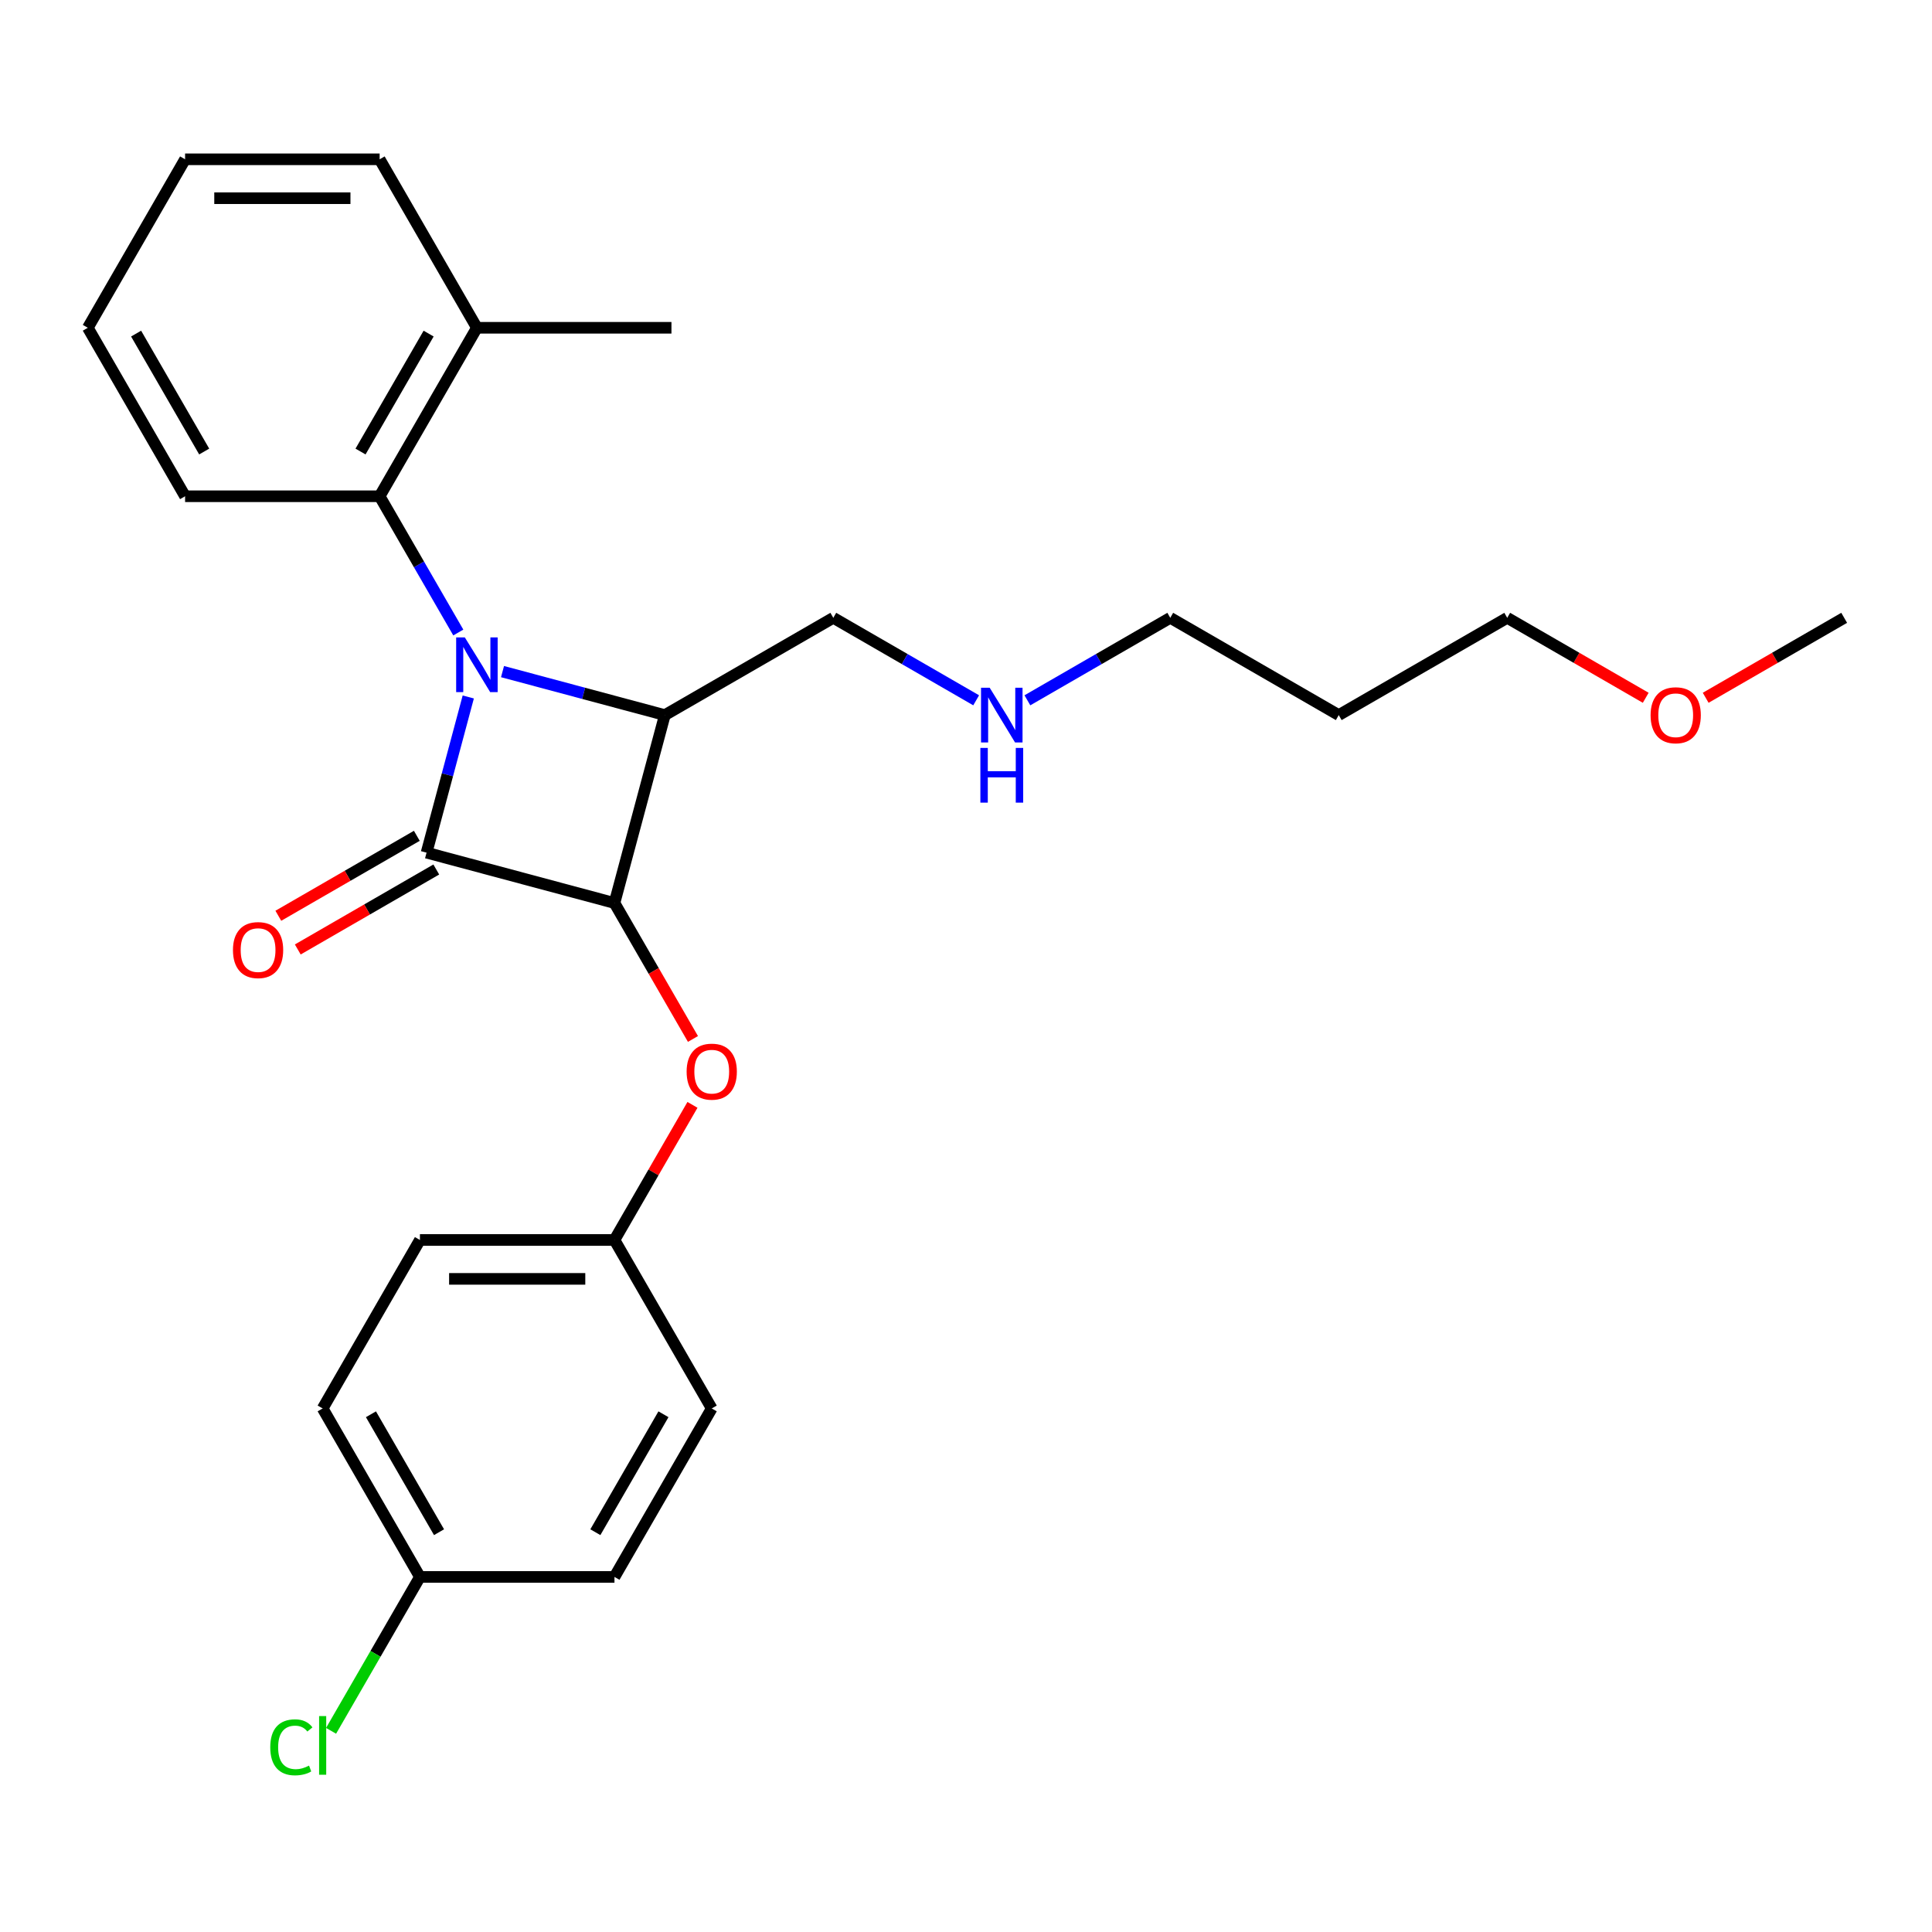 <?xml version='1.0' encoding='iso-8859-1'?>
<svg version='1.1' baseProfile='full'
              xmlns='http://www.w3.org/2000/svg'
                      xmlns:rdkit='http://www.rdkit.org/xml'
                      xmlns:xlink='http://www.w3.org/1999/xlink'
                  xml:space='preserve'
width='1000px' height='1000px' viewBox='0 0 1000 1000'>
<!-- END OF HEADER -->
<rect style='opacity:1.0;fill:#FFFFFF;stroke:none' width='1000' height='1000' x='0' y='0'> </rect>
<path class='bond-0' d='M 242.377,360.746 L 231.581,401.039' style='fill:none;fill-rule:evenodd;stroke:#0000FF;stroke-width:6px;stroke-linecap:butt;stroke-linejoin:miter;stroke-opacity:1' />
<path class='bond-0' d='M 231.581,401.039 L 220.784,441.333' style='fill:none;fill-rule:evenodd;stroke:#000000;stroke-width:6px;stroke-linecap:butt;stroke-linejoin:miter;stroke-opacity:1' />
<path class='bond-2' d='M 260.103,347.62 L 302.107,358.875' style='fill:none;fill-rule:evenodd;stroke:#0000FF;stroke-width:6px;stroke-linecap:butt;stroke-linejoin:miter;stroke-opacity:1' />
<path class='bond-2' d='M 302.107,358.875 L 344.11,370.13' style='fill:none;fill-rule:evenodd;stroke:#000000;stroke-width:6px;stroke-linecap:butt;stroke-linejoin:miter;stroke-opacity:1' />
<path class='bond-3' d='M 237.217,327.391 L 216.858,292.127' style='fill:none;fill-rule:evenodd;stroke:#0000FF;stroke-width:6px;stroke-linecap:butt;stroke-linejoin:miter;stroke-opacity:1' />
<path class='bond-3' d='M 216.858,292.127 L 196.498,256.863' style='fill:none;fill-rule:evenodd;stroke:#000000;stroke-width:6px;stroke-linecap:butt;stroke-linejoin:miter;stroke-opacity:1' />
<path class='bond-5' d='M 215.749,432.612 L 179.905,453.307' style='fill:none;fill-rule:evenodd;stroke:#000000;stroke-width:6px;stroke-linecap:butt;stroke-linejoin:miter;stroke-opacity:1' />
<path class='bond-5' d='M 179.905,453.307 L 144.062,474.001' style='fill:none;fill-rule:evenodd;stroke:#FF0000;stroke-width:6px;stroke-linecap:butt;stroke-linejoin:miter;stroke-opacity:1' />
<path class='bond-5' d='M 225.819,450.053 L 189.975,470.748' style='fill:none;fill-rule:evenodd;stroke:#000000;stroke-width:6px;stroke-linecap:butt;stroke-linejoin:miter;stroke-opacity:1' />
<path class='bond-5' d='M 189.975,470.748 L 154.131,491.442' style='fill:none;fill-rule:evenodd;stroke:#FF0000;stroke-width:6px;stroke-linecap:butt;stroke-linejoin:miter;stroke-opacity:1' />
<path class='bond-26' d='M 220.784,441.333 L 318.048,467.395' style='fill:none;fill-rule:evenodd;stroke:#000000;stroke-width:6px;stroke-linecap:butt;stroke-linejoin:miter;stroke-opacity:1' />
<path class='bond-1' d='M 318.048,467.395 L 344.11,370.13' style='fill:none;fill-rule:evenodd;stroke:#000000;stroke-width:6px;stroke-linecap:butt;stroke-linejoin:miter;stroke-opacity:1' />
<path class='bond-4' d='M 318.048,467.395 L 338.362,502.578' style='fill:none;fill-rule:evenodd;stroke:#000000;stroke-width:6px;stroke-linecap:butt;stroke-linejoin:miter;stroke-opacity:1' />
<path class='bond-4' d='M 338.362,502.578 L 358.675,537.762' style='fill:none;fill-rule:evenodd;stroke:#FF0000;stroke-width:6px;stroke-linecap:butt;stroke-linejoin:miter;stroke-opacity:1' />
<path class='bond-7' d='M 344.11,370.13 L 431.315,319.782' style='fill:none;fill-rule:evenodd;stroke:#000000;stroke-width:6px;stroke-linecap:butt;stroke-linejoin:miter;stroke-opacity:1' />
<path class='bond-6' d='M 196.498,256.863 L 246.846,169.658' style='fill:none;fill-rule:evenodd;stroke:#000000;stroke-width:6px;stroke-linecap:butt;stroke-linejoin:miter;stroke-opacity:1' />
<path class='bond-6' d='M 186.609,233.713 L 221.853,172.669' style='fill:none;fill-rule:evenodd;stroke:#000000;stroke-width:6px;stroke-linecap:butt;stroke-linejoin:miter;stroke-opacity:1' />
<path class='bond-17' d='M 196.498,256.863 L 95.802,256.863' style='fill:none;fill-rule:evenodd;stroke:#000000;stroke-width:6px;stroke-linecap:butt;stroke-linejoin:miter;stroke-opacity:1' />
<path class='bond-8' d='M 358.421,571.877 L 338.235,606.841' style='fill:none;fill-rule:evenodd;stroke:#FF0000;stroke-width:6px;stroke-linecap:butt;stroke-linejoin:miter;stroke-opacity:1' />
<path class='bond-8' d='M 338.235,606.841 L 318.048,641.805' style='fill:none;fill-rule:evenodd;stroke:#000000;stroke-width:6px;stroke-linecap:butt;stroke-linejoin:miter;stroke-opacity:1' />
<path class='bond-20' d='M 246.846,169.658 L 347.542,169.658' style='fill:none;fill-rule:evenodd;stroke:#000000;stroke-width:6px;stroke-linecap:butt;stroke-linejoin:miter;stroke-opacity:1' />
<path class='bond-22' d='M 246.846,169.658 L 196.498,82.453' style='fill:none;fill-rule:evenodd;stroke:#000000;stroke-width:6px;stroke-linecap:butt;stroke-linejoin:miter;stroke-opacity:1' />
<path class='bond-10' d='M 431.315,319.782 L 468.289,341.129' style='fill:none;fill-rule:evenodd;stroke:#000000;stroke-width:6px;stroke-linecap:butt;stroke-linejoin:miter;stroke-opacity:1' />
<path class='bond-10' d='M 468.289,341.129 L 505.263,362.476' style='fill:none;fill-rule:evenodd;stroke:#0000FF;stroke-width:6px;stroke-linecap:butt;stroke-linejoin:miter;stroke-opacity:1' />
<path class='bond-12' d='M 318.048,641.805 L 368.396,729.01' style='fill:none;fill-rule:evenodd;stroke:#000000;stroke-width:6px;stroke-linecap:butt;stroke-linejoin:miter;stroke-opacity:1' />
<path class='bond-13' d='M 318.048,641.805 L 217.353,641.805' style='fill:none;fill-rule:evenodd;stroke:#000000;stroke-width:6px;stroke-linecap:butt;stroke-linejoin:miter;stroke-opacity:1' />
<path class='bond-13' d='M 302.944,661.944 L 232.457,661.944' style='fill:none;fill-rule:evenodd;stroke:#000000;stroke-width:6px;stroke-linecap:butt;stroke-linejoin:miter;stroke-opacity:1' />
<path class='bond-9' d='M 217.353,816.215 L 167.005,729.01' style='fill:none;fill-rule:evenodd;stroke:#000000;stroke-width:6px;stroke-linecap:butt;stroke-linejoin:miter;stroke-opacity:1' />
<path class='bond-9' d='M 227.242,793.064 L 191.998,732.021' style='fill:none;fill-rule:evenodd;stroke:#000000;stroke-width:6px;stroke-linecap:butt;stroke-linejoin:miter;stroke-opacity:1' />
<path class='bond-11' d='M 217.353,816.215 L 194.358,856.044' style='fill:none;fill-rule:evenodd;stroke:#000000;stroke-width:6px;stroke-linecap:butt;stroke-linejoin:miter;stroke-opacity:1' />
<path class='bond-11' d='M 194.358,856.044 L 171.362,895.872' style='fill:none;fill-rule:evenodd;stroke:#00CC00;stroke-width:6px;stroke-linecap:butt;stroke-linejoin:miter;stroke-opacity:1' />
<path class='bond-28' d='M 217.353,816.215 L 318.048,816.215' style='fill:none;fill-rule:evenodd;stroke:#000000;stroke-width:6px;stroke-linecap:butt;stroke-linejoin:miter;stroke-opacity:1' />
<path class='bond-19' d='M 531.778,362.476 L 568.752,341.129' style='fill:none;fill-rule:evenodd;stroke:#0000FF;stroke-width:6px;stroke-linecap:butt;stroke-linejoin:miter;stroke-opacity:1' />
<path class='bond-19' d='M 568.752,341.129 L 605.725,319.782' style='fill:none;fill-rule:evenodd;stroke:#000000;stroke-width:6px;stroke-linecap:butt;stroke-linejoin:miter;stroke-opacity:1' />
<path class='bond-15' d='M 368.396,729.01 L 318.048,816.215' style='fill:none;fill-rule:evenodd;stroke:#000000;stroke-width:6px;stroke-linecap:butt;stroke-linejoin:miter;stroke-opacity:1' />
<path class='bond-15' d='M 343.403,732.021 L 308.16,793.064' style='fill:none;fill-rule:evenodd;stroke:#000000;stroke-width:6px;stroke-linecap:butt;stroke-linejoin:miter;stroke-opacity:1' />
<path class='bond-14' d='M 217.353,641.805 L 167.005,729.01' style='fill:none;fill-rule:evenodd;stroke:#000000;stroke-width:6px;stroke-linecap:butt;stroke-linejoin:miter;stroke-opacity:1' />
<path class='bond-16' d='M 692.93,370.13 L 605.725,319.782' style='fill:none;fill-rule:evenodd;stroke:#000000;stroke-width:6px;stroke-linecap:butt;stroke-linejoin:miter;stroke-opacity:1' />
<path class='bond-21' d='M 692.93,370.13 L 780.135,319.782' style='fill:none;fill-rule:evenodd;stroke:#000000;stroke-width:6px;stroke-linecap:butt;stroke-linejoin:miter;stroke-opacity:1' />
<path class='bond-24' d='M 95.802,256.863 L 45.455,169.658' style='fill:none;fill-rule:evenodd;stroke:#000000;stroke-width:6px;stroke-linecap:butt;stroke-linejoin:miter;stroke-opacity:1' />
<path class='bond-24' d='M 105.691,233.713 L 70.448,172.669' style='fill:none;fill-rule:evenodd;stroke:#000000;stroke-width:6px;stroke-linecap:butt;stroke-linejoin:miter;stroke-opacity:1' />
<path class='bond-18' d='M 851.823,361.171 L 815.979,340.477' style='fill:none;fill-rule:evenodd;stroke:#FF0000;stroke-width:6px;stroke-linecap:butt;stroke-linejoin:miter;stroke-opacity:1' />
<path class='bond-18' d='M 815.979,340.477 L 780.135,319.782' style='fill:none;fill-rule:evenodd;stroke:#000000;stroke-width:6px;stroke-linecap:butt;stroke-linejoin:miter;stroke-opacity:1' />
<path class='bond-23' d='M 882.858,361.171 L 918.702,340.477' style='fill:none;fill-rule:evenodd;stroke:#FF0000;stroke-width:6px;stroke-linecap:butt;stroke-linejoin:miter;stroke-opacity:1' />
<path class='bond-23' d='M 918.702,340.477 L 954.545,319.782' style='fill:none;fill-rule:evenodd;stroke:#000000;stroke-width:6px;stroke-linecap:butt;stroke-linejoin:miter;stroke-opacity:1' />
<path class='bond-27' d='M 196.498,82.453 L 95.802,82.453' style='fill:none;fill-rule:evenodd;stroke:#000000;stroke-width:6px;stroke-linecap:butt;stroke-linejoin:miter;stroke-opacity:1' />
<path class='bond-27' d='M 181.394,102.592 L 110.907,102.592' style='fill:none;fill-rule:evenodd;stroke:#000000;stroke-width:6px;stroke-linecap:butt;stroke-linejoin:miter;stroke-opacity:1' />
<path class='bond-25' d='M 45.455,169.658 L 95.802,82.453' style='fill:none;fill-rule:evenodd;stroke:#000000;stroke-width:6px;stroke-linecap:butt;stroke-linejoin:miter;stroke-opacity:1' />
<path  class='atom-0' d='M 240.586 329.908
L 249.866 344.908
Q 250.786 346.388, 252.266 349.068
Q 253.746 351.748, 253.826 351.908
L 253.826 329.908
L 257.586 329.908
L 257.586 358.228
L 253.706 358.228
L 243.746 341.828
Q 242.586 339.908, 241.346 337.708
Q 240.146 335.508, 239.786 334.828
L 239.786 358.228
L 236.106 358.228
L 236.106 329.908
L 240.586 329.908
' fill='#0000FF'/>
<path  class='atom-5' d='M 355.396 554.68
Q 355.396 547.88, 358.756 544.08
Q 362.116 540.28, 368.396 540.28
Q 374.676 540.28, 378.036 544.08
Q 381.396 547.88, 381.396 554.68
Q 381.396 561.56, 377.996 565.48
Q 374.596 569.36, 368.396 569.36
Q 362.156 569.36, 358.756 565.48
Q 355.396 561.6, 355.396 554.68
M 368.396 566.16
Q 372.716 566.16, 375.036 563.28
Q 377.396 560.36, 377.396 554.68
Q 377.396 549.12, 375.036 546.32
Q 372.716 543.48, 368.396 543.48
Q 364.076 543.48, 361.716 546.28
Q 359.396 549.08, 359.396 554.68
Q 359.396 560.4, 361.716 563.28
Q 364.076 566.16, 368.396 566.16
' fill='#FF0000'/>
<path  class='atom-6' d='M 120.579 491.76
Q 120.579 484.96, 123.939 481.16
Q 127.299 477.36, 133.579 477.36
Q 139.859 477.36, 143.219 481.16
Q 146.579 484.96, 146.579 491.76
Q 146.579 498.64, 143.179 502.56
Q 139.779 506.44, 133.579 506.44
Q 127.339 506.44, 123.939 502.56
Q 120.579 498.68, 120.579 491.76
M 133.579 503.24
Q 137.899 503.24, 140.219 500.36
Q 142.579 497.44, 142.579 491.76
Q 142.579 486.2, 140.219 483.4
Q 137.899 480.56, 133.579 480.56
Q 129.259 480.56, 126.899 483.36
Q 124.579 486.16, 124.579 491.76
Q 124.579 497.48, 126.899 500.36
Q 129.259 503.24, 133.579 503.24
' fill='#FF0000'/>
<path  class='atom-11' d='M 512.26 355.97
L 521.54 370.97
Q 522.46 372.45, 523.94 375.13
Q 525.42 377.81, 525.5 377.97
L 525.5 355.97
L 529.26 355.97
L 529.26 384.29
L 525.38 384.29
L 515.42 367.89
Q 514.26 365.97, 513.02 363.77
Q 511.82 361.57, 511.46 360.89
L 511.46 384.29
L 507.78 384.29
L 507.78 355.97
L 512.26 355.97
' fill='#0000FF'/>
<path  class='atom-11' d='M 507.44 387.122
L 511.28 387.122
L 511.28 399.162
L 525.76 399.162
L 525.76 387.122
L 529.6 387.122
L 529.6 415.442
L 525.76 415.442
L 525.76 402.362
L 511.28 402.362
L 511.28 415.442
L 507.44 415.442
L 507.44 387.122
' fill='#0000FF'/>
<path  class='atom-12' d='M 139.885 904.4
Q 139.885 897.36, 143.165 893.68
Q 146.485 889.96, 152.765 889.96
Q 158.605 889.96, 161.725 894.08
L 159.085 896.24
Q 156.805 893.24, 152.765 893.24
Q 148.485 893.24, 146.205 896.12
Q 143.965 898.96, 143.965 904.4
Q 143.965 910, 146.285 912.88
Q 148.645 915.76, 153.205 915.76
Q 156.325 915.76, 159.965 913.88
L 161.085 916.88
Q 159.605 917.84, 157.365 918.4
Q 155.125 918.96, 152.645 918.96
Q 146.485 918.96, 143.165 915.2
Q 139.885 911.44, 139.885 904.4
' fill='#00CC00'/>
<path  class='atom-12' d='M 165.165 888.24
L 168.845 888.24
L 168.845 918.6
L 165.165 918.6
L 165.165 888.24
' fill='#00CC00'/>
<path  class='atom-19' d='M 854.34 370.21
Q 854.34 363.41, 857.7 359.61
Q 861.06 355.81, 867.34 355.81
Q 873.62 355.81, 876.98 359.61
Q 880.34 363.41, 880.34 370.21
Q 880.34 377.09, 876.94 381.01
Q 873.54 384.89, 867.34 384.89
Q 861.1 384.89, 857.7 381.01
Q 854.34 377.13, 854.34 370.21
M 867.34 381.69
Q 871.66 381.69, 873.98 378.81
Q 876.34 375.89, 876.34 370.21
Q 876.34 364.65, 873.98 361.85
Q 871.66 359.01, 867.34 359.01
Q 863.02 359.01, 860.66 361.81
Q 858.34 364.61, 858.34 370.21
Q 858.34 375.93, 860.66 378.81
Q 863.02 381.69, 867.34 381.69
' fill='#FF0000'/>
</svg>
